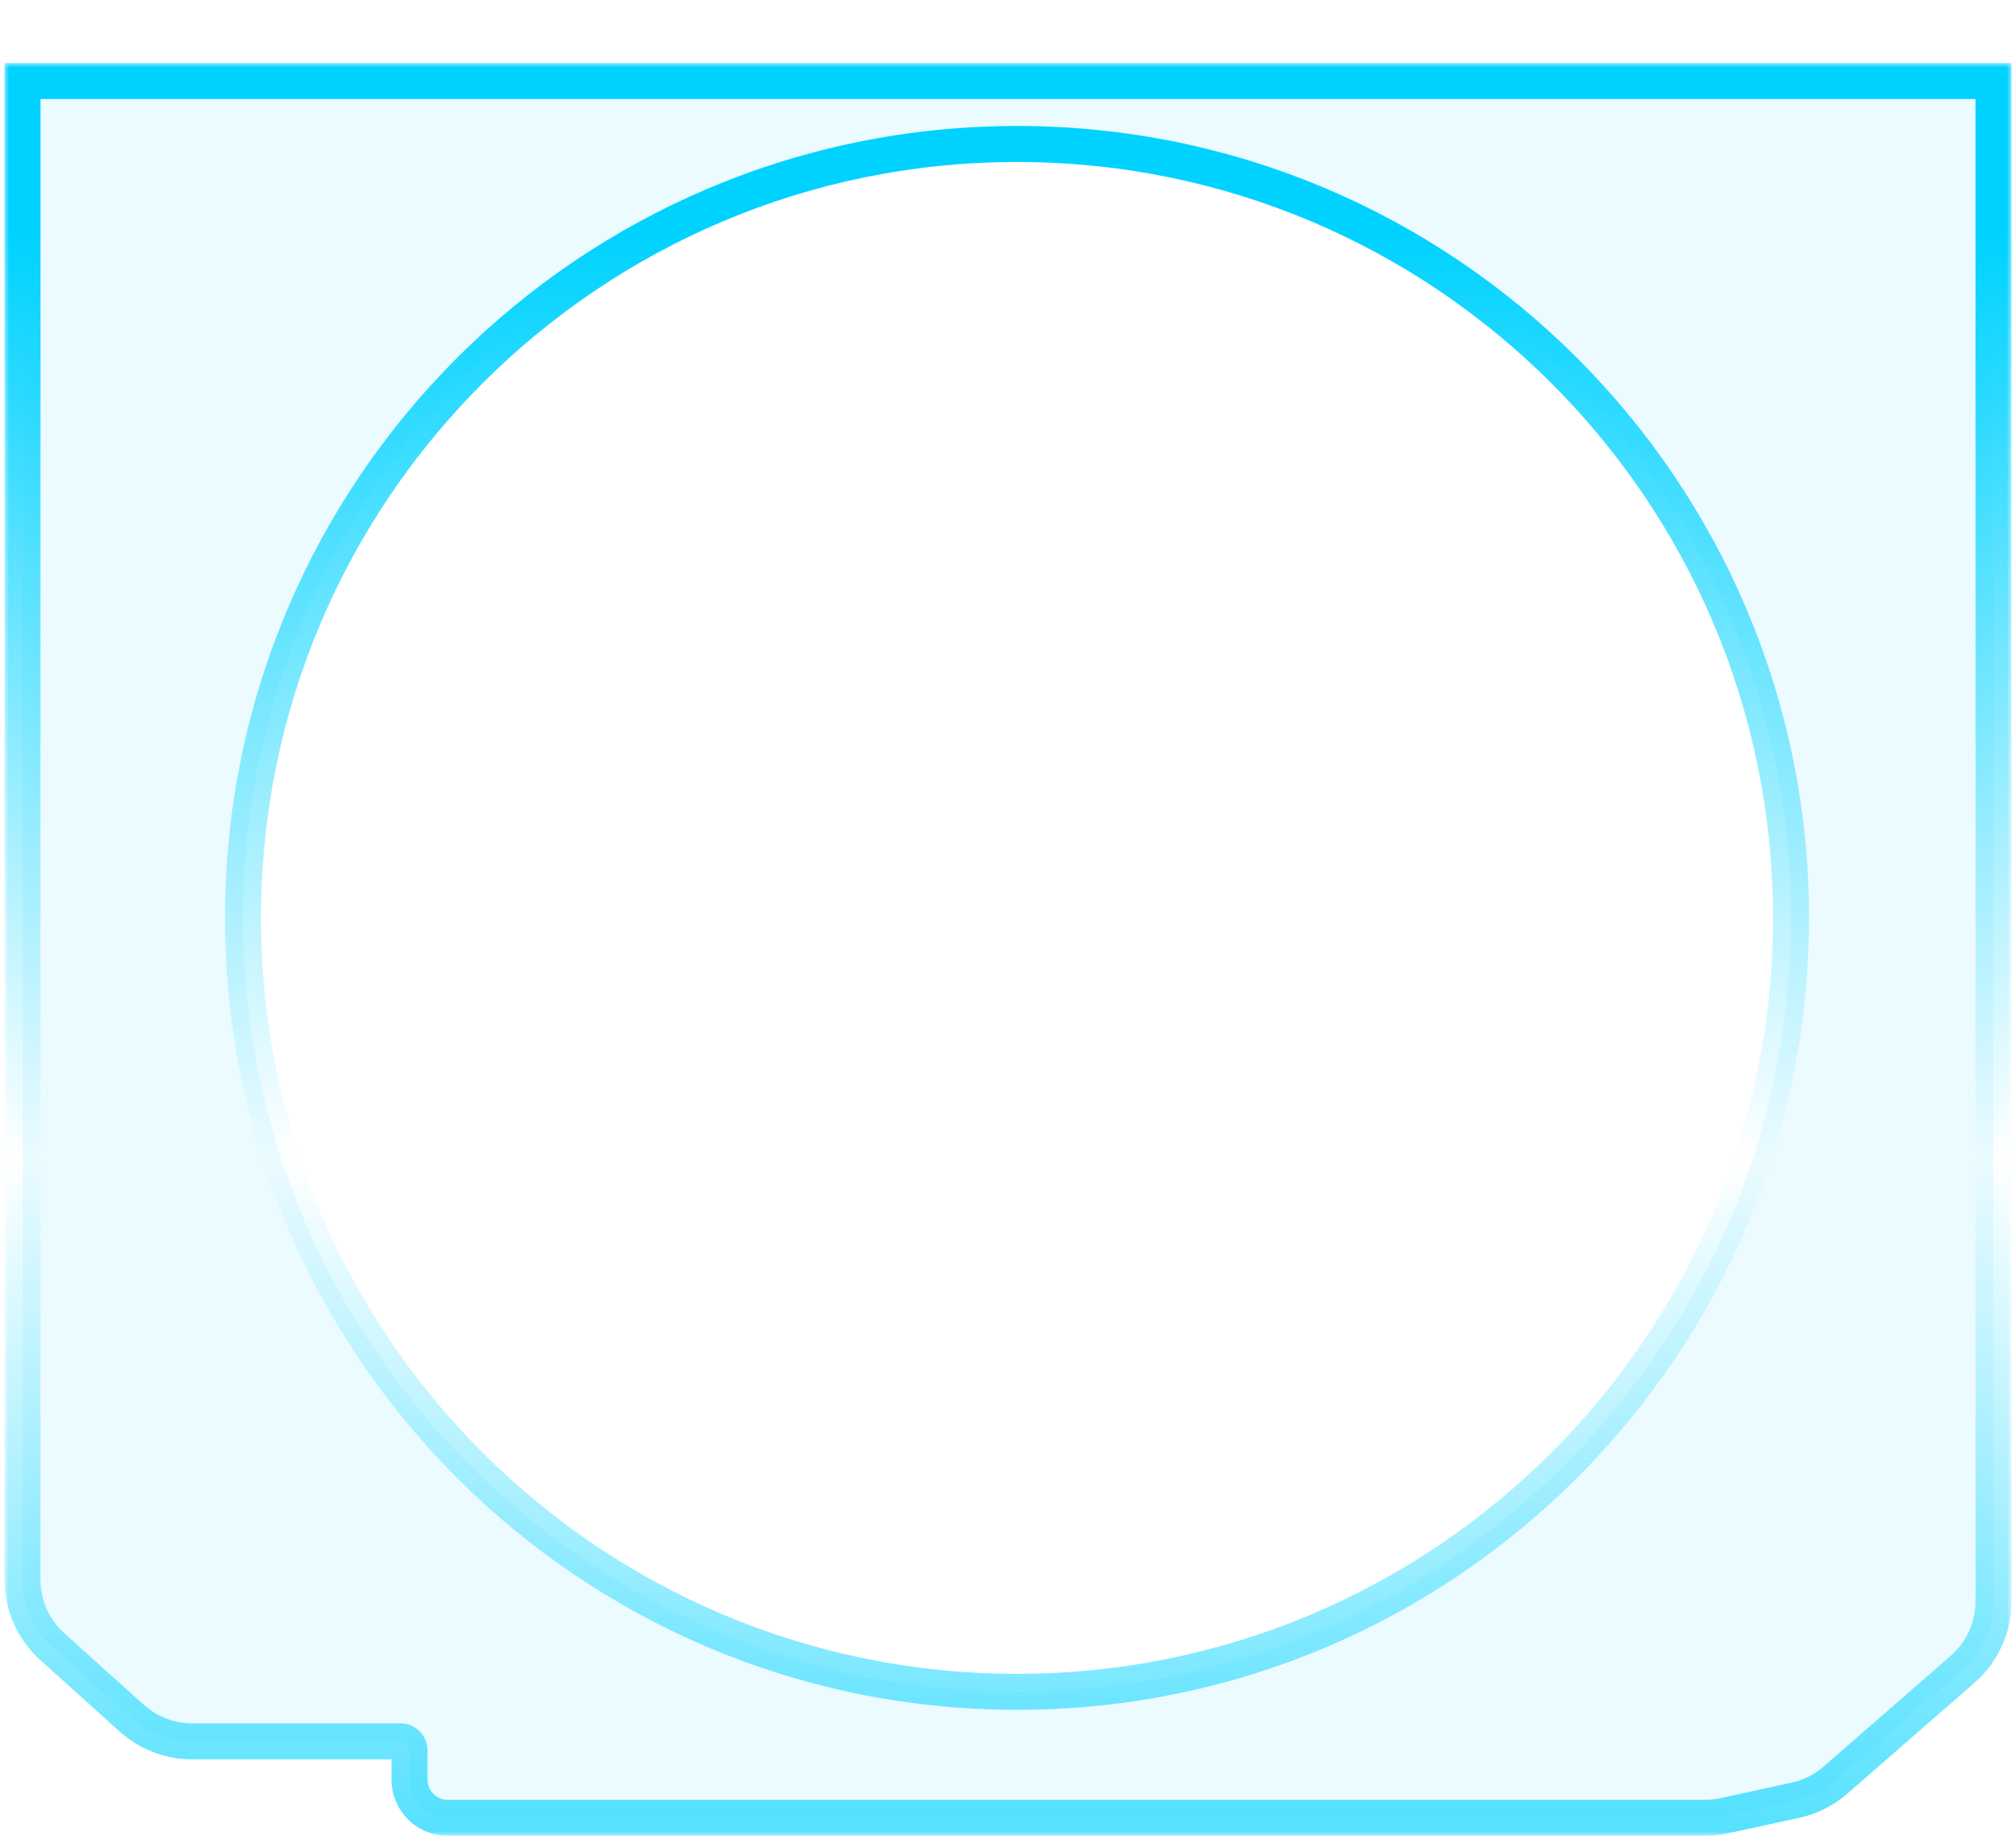 <svg width="224" height="204" viewBox="0 0 224 204" fill="none" xmlns="http://www.w3.org/2000/svg">
<mask id="path-2-outside-1_9018_1580" maskUnits="userSpaceOnUse" x="0.5" y="7" width="223" height="197" fill="black">
<rect fill="white" x="0.5" y="7" width="223" height="197"/>
<path fill-rule="evenodd" clip-rule="evenodd" d="M2.5 9V175.546C2.5 178.381 3.703 181.083 5.81 182.979L14.648 190.933C16.484 192.586 18.867 193.5 21.337 193.5H44.5C45.052 193.5 45.5 193.948 45.5 194.5V197.75C45.5 200.097 47.403 202 49.75 202H189.426C190.14 202 190.852 201.923 191.55 201.772L199.49 200.046C201.136 199.688 202.666 198.919 203.937 197.812L218.071 185.489C220.25 183.59 221.5 180.841 221.5 177.951V9H2.5ZM113 188C160.496 188 199 149.496 199 102C199 54.504 160.496 16 113 16C65.504 16 27 54.504 27 102C27 149.496 65.504 188 113 188Z"/>
</mask>
<path fill-rule="evenodd" clip-rule="evenodd" d="M2.5 9V175.546C2.5 178.381 3.703 181.083 5.81 182.979L14.648 190.933C16.484 192.586 18.867 193.5 21.337 193.5H44.5C45.052 193.5 45.5 193.948 45.5 194.5V197.75C45.5 200.097 47.403 202 49.75 202H189.426C190.14 202 190.852 201.923 191.55 201.772L199.49 200.046C201.136 199.688 202.666 198.919 203.937 197.812L218.071 185.489C220.25 183.59 221.5 180.841 221.5 177.951V9H2.5ZM113 188C160.496 188 199 149.496 199 102C199 54.504 160.496 16 113 16C65.504 16 27 54.504 27 102C27 149.496 65.504 188 113 188Z" fill="#00D2FF" fill-opacity="0.08"/>
<path d="M2.5 9V7H0.5V9H2.5ZM5.81 182.979L4.472 184.466L4.472 184.466L5.81 182.979ZM14.648 190.933L13.31 192.42L13.31 192.42L14.648 190.933ZM191.55 201.772L191.975 203.726L191.975 203.726L191.55 201.772ZM199.49 200.046L199.914 202L199.914 202L199.49 200.046ZM203.937 197.812L202.622 196.304L202.622 196.304L203.937 197.812ZM218.071 185.489L216.757 183.982L216.757 183.982L218.071 185.489ZM221.5 9H223.5V7H221.5V9ZM4.5 175.546V9H0.5V175.546H4.5ZM7.148 181.493C5.463 179.976 4.5 177.814 4.5 175.546H0.5C0.5 178.948 1.944 182.19 4.472 184.466L7.148 181.493ZM15.986 189.446L7.148 181.493L4.472 184.466L13.31 192.42L15.986 189.446ZM21.337 191.5C19.361 191.5 17.455 190.768 15.986 189.446L13.31 192.42C15.513 194.403 18.373 195.5 21.337 195.5V191.5ZM44.5 191.5H21.337V195.5H44.5V191.5ZM47.5 194.5C47.5 192.843 46.157 191.5 44.5 191.5V195.5C43.948 195.5 43.5 195.052 43.5 194.5H47.5ZM47.5 197.75V194.5H43.5V197.75H47.5ZM49.75 200C48.507 200 47.5 198.993 47.5 197.75H43.5C43.5 201.202 46.298 204 49.75 204V200ZM189.426 200H49.75V204H189.426V200ZM191.125 199.817C190.567 199.939 189.997 200 189.426 200V204C190.283 204 191.137 203.908 191.975 203.726L191.125 199.817ZM199.065 198.091L191.125 199.817L191.975 203.726L199.914 202L199.065 198.091ZM202.622 196.304C201.606 197.19 200.382 197.805 199.065 198.091L199.914 202C201.891 201.57 203.726 200.648 205.251 199.319L202.622 196.304ZM216.757 183.982L202.622 196.304L205.251 199.319L219.386 186.997L216.757 183.982ZM219.5 177.951C219.5 180.263 218.5 182.462 216.757 183.982L219.386 186.997C222 184.718 223.5 181.419 223.5 177.951H219.5ZM219.5 9V177.951H223.5V9H219.5ZM2.5 11H221.5V7H2.5V11ZM197 102C197 148.392 159.392 186 113 186V190C161.601 190 201 150.601 201 102H197ZM113 18C159.392 18 197 55.608 197 102H201C201 53.399 161.601 14 113 14V18ZM29 102C29 55.608 66.608 18 113 18V14C64.399 14 25 53.399 25 102H29ZM113 186C66.608 186 29 148.392 29 102H25C25 150.601 64.399 190 113 190V186Z" fill="url(#paint0_linear_9018_1580)" mask="url(#path-2-outside-1_9018_1580)"/>
<defs>
<linearGradient id="paint0_linear_9018_1580" x1="107.721" y1="25.966" x2="107.721" y2="242.136" gradientUnits="userSpaceOnUse">
<stop stop-color="#00D2FF"/>
<stop offset="0.475" stop-color="#00D2FF" stop-opacity="0"/>
<stop offset="1" stop-color="#00D2FF"/>
</linearGradient>
</defs>
</svg>
